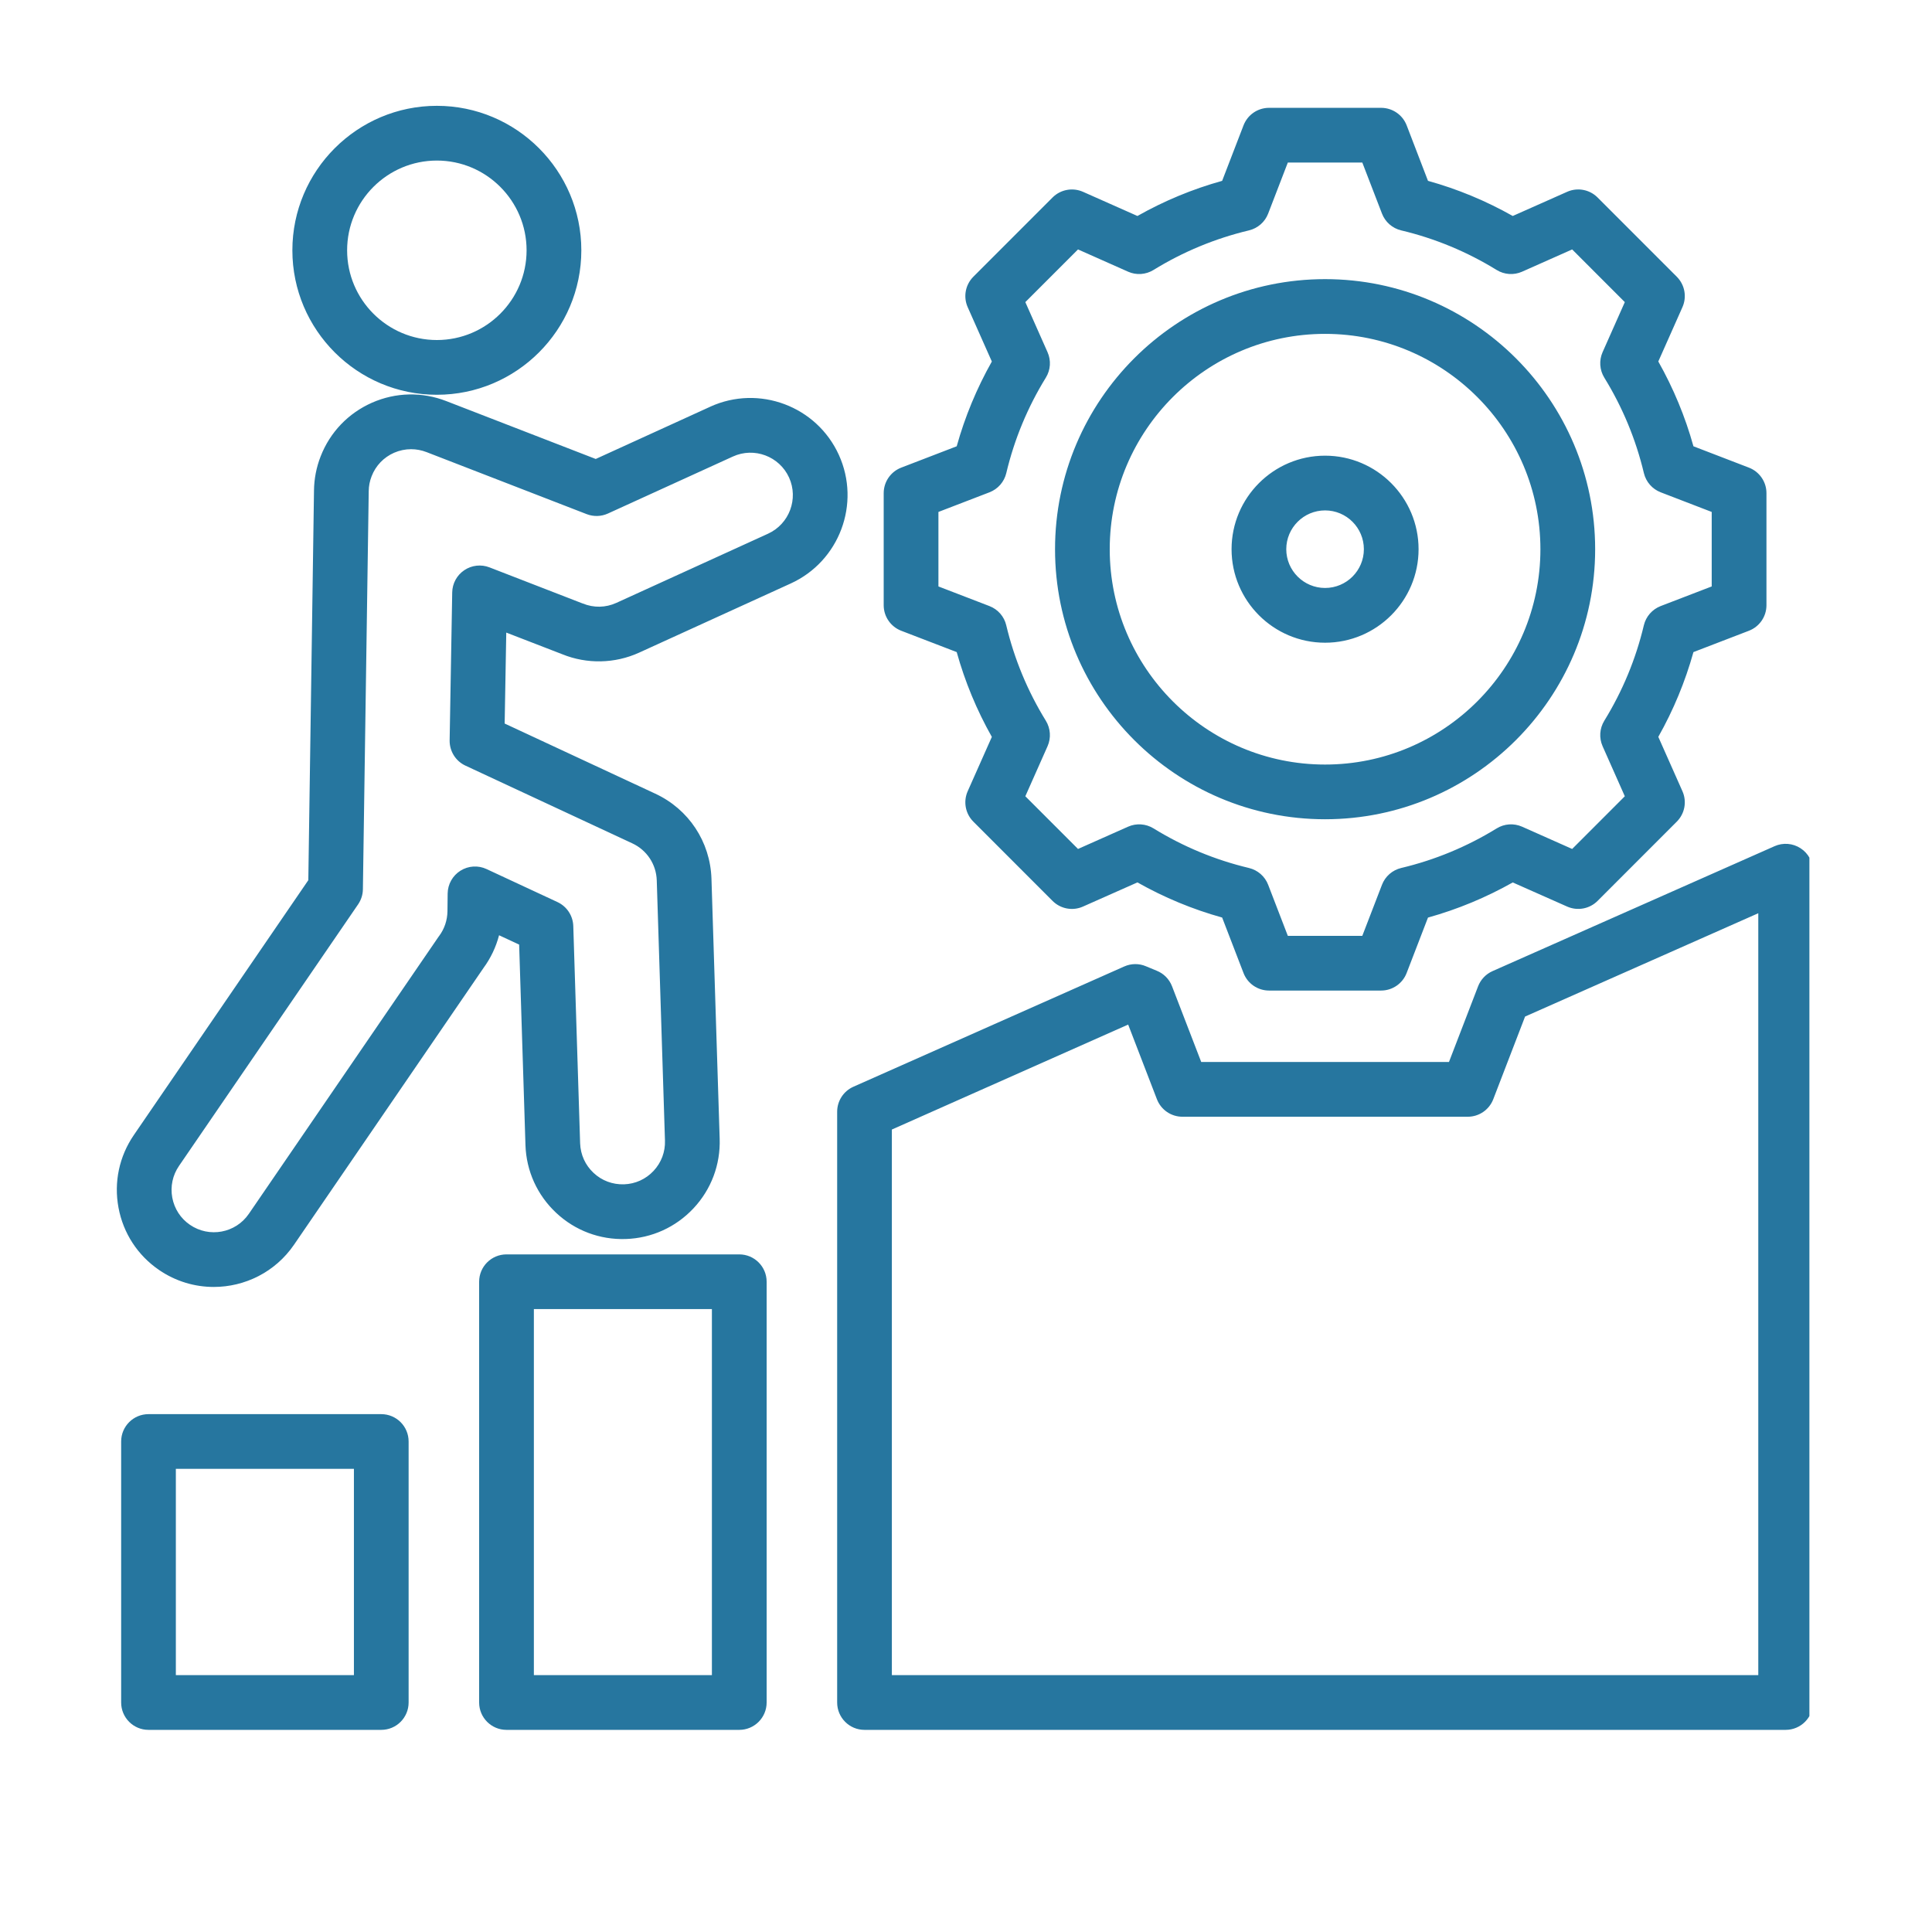 <?xml version="1.0" encoding="UTF-8"?>
<svg xmlns="http://www.w3.org/2000/svg" xmlns:xlink="http://www.w3.org/1999/xlink" width="250" zoomAndPan="magnify" viewBox="0 0 187.5 187.5" height="250" preserveAspectRatio="xMidYMid meet" version="1.0">
  <defs>
    <clipPath id="15b1d302af">
      <path d="M 11.039 10.211 L 175.602 10.211 L 175.602 168 L 11.039 168 Z M 11.039 10.211 " clip-rule="nonzero"></path>
    </clipPath>
  </defs>
  <g clip-path="url(#15b1d302af)">
    <path fill="#26769f" d="M 81.41 44.145 C 79.258 39.414 73.66 37.316 68.93 39.469 C 68.93 39.469 68.93 39.473 68.926 39.473 L 57.816 44.543 L 43.312 38.926 C 40.965 38.012 38.406 38.07 36.102 39.082 C 33.801 40.098 32.027 41.949 31.117 44.293 C 30.703 45.352 30.488 46.465 30.473 47.594 C 30.395 53.691 30 79.504 29.922 85.422 L 12.992 110.152 C 11.57 112.227 11.039 114.73 11.5 117.203 C 11.961 119.68 13.355 121.824 15.434 123.25 C 17.059 124.363 18.91 124.898 20.746 124.898 C 23.75 124.898 26.707 123.465 28.531 120.805 L 46.918 93.949 C 47.629 92.98 48.137 91.906 48.434 90.766 L 50.383 91.672 L 50.996 111.133 C 51.078 113.648 52.137 115.984 53.977 117.707 C 55.812 119.426 58.207 120.328 60.73 120.246 C 63.246 120.164 65.582 119.105 67.305 117.266 C 69.027 115.426 69.926 113.027 69.844 110.516 L 69.047 85.266 C 68.926 81.691 66.84 78.535 63.598 77.027 L 48.977 70.219 L 49.133 61.391 L 54.574 63.496 C 56.961 64.465 59.676 64.41 62.023 63.34 L 76.734 56.629 C 81.465 54.477 83.562 48.875 81.41 44.145 Z M 74.535 51.797 L 59.82 58.508 C 58.777 58.984 57.621 59.004 56.559 58.57 C 56.543 58.566 56.527 58.559 56.512 58.555 L 47.5 55.062 C 46.691 54.75 45.781 54.852 45.062 55.336 C 44.34 55.82 43.902 56.625 43.887 57.492 L 43.637 71.852 C 43.621 72.898 44.219 73.863 45.172 74.305 L 61.359 81.844 C 62.777 82.5 63.688 83.883 63.738 85.438 L 64.535 110.688 C 64.574 111.785 64.18 112.832 63.426 113.637 C 62.676 114.441 61.656 114.902 60.555 114.938 C 59.449 114.969 58.406 114.582 57.605 113.828 C 56.801 113.078 56.34 112.059 56.301 110.961 L 55.637 89.871 C 55.605 88.871 55.016 87.973 54.105 87.547 L 47.223 84.344 C 46.406 83.961 45.453 84.02 44.688 84.5 C 43.926 84.98 43.457 85.812 43.445 86.715 L 43.426 88.438 C 43.414 89.305 43.137 90.137 42.621 90.832 C 42.602 90.859 42.582 90.883 42.562 90.91 L 24.148 117.805 C 22.867 119.676 20.305 120.152 18.434 118.867 C 17.531 118.25 16.922 117.312 16.719 116.23 C 16.52 115.152 16.75 114.059 17.371 113.152 L 34.758 87.762 C 35.051 87.328 35.215 86.82 35.219 86.293 C 35.301 80.164 35.703 53.77 35.785 47.66 C 35.789 47.168 35.883 46.684 36.066 46.219 C 36.461 45.195 37.234 44.387 38.242 43.941 C 38.773 43.711 39.332 43.594 39.895 43.594 C 40.402 43.594 40.906 43.688 41.391 43.875 L 56.941 49.898 C 57.609 50.156 58.352 50.133 59.004 49.836 L 71.129 44.305 C 73.195 43.363 75.637 44.281 76.578 46.344 C 77.516 48.41 76.602 50.855 74.535 51.797 Z M 174.746 82.324 C 173.992 81.832 173.043 81.758 172.223 82.121 L 144.852 94.246 C 144.207 94.531 143.703 95.062 143.449 95.719 L 140.621 103.066 L 116.578 103.066 L 113.746 95.719 C 113.48 95.027 112.941 94.48 112.254 94.207 C 111.91 94.07 111.57 93.926 111.227 93.781 C 110.551 93.488 109.777 93.496 109.105 93.797 L 82.82 105.469 C 81.863 105.895 81.246 106.844 81.246 107.895 L 81.246 165.227 C 81.246 166.695 82.434 167.883 83.898 167.883 L 173.297 167.883 C 174.762 167.883 175.953 166.695 175.953 165.227 L 175.953 84.551 C 175.953 83.652 175.5 82.812 174.746 82.324 Z M 170.641 162.57 L 86.555 162.57 L 86.555 109.621 L 109.488 99.434 L 112.277 106.676 C 112.672 107.703 113.656 108.379 114.754 108.379 L 142.445 108.379 C 143.543 108.379 144.527 107.703 144.922 106.676 L 148.008 98.656 L 170.641 88.629 Z M 71.746 121.738 L 49.156 121.738 C 47.688 121.738 46.5 122.926 46.5 124.391 L 46.5 165.227 C 46.5 166.695 47.688 167.883 49.156 167.883 L 71.746 167.883 C 73.211 167.883 74.402 166.695 74.402 165.227 L 74.402 124.391 C 74.402 122.926 73.211 121.738 71.746 121.738 Z M 69.09 162.57 L 51.812 162.57 L 51.812 127.047 L 69.09 127.047 Z M 37 137.242 L 14.41 137.242 C 12.945 137.242 11.758 138.43 11.758 139.895 L 11.758 165.227 C 11.758 166.695 12.945 167.883 14.41 167.883 L 37 167.883 C 38.469 167.883 39.656 166.695 39.656 165.227 L 39.656 139.895 C 39.656 138.43 38.469 137.242 37 137.242 Z M 34.348 162.57 L 17.066 162.57 L 17.066 142.551 L 34.348 142.551 Z M 87.465 61.215 L 92.848 63.285 C 93.648 66.156 94.789 68.914 96.258 71.516 L 93.914 76.789 C 93.469 77.793 93.688 78.965 94.465 79.742 L 102.152 87.434 C 102.93 88.211 104.105 88.43 105.109 87.98 L 110.387 85.637 C 112.984 87.105 115.742 88.25 118.609 89.047 L 120.684 94.434 C 121.078 95.457 122.062 96.133 123.16 96.133 L 134.035 96.133 C 135.133 96.133 136.117 95.457 136.512 94.434 L 138.586 89.051 C 141.457 88.25 144.215 87.105 146.812 85.641 L 152.086 87.98 C 153.09 88.426 154.266 88.211 155.043 87.434 L 162.73 79.742 C 163.508 78.965 163.727 77.793 163.281 76.789 L 160.938 71.512 C 162.406 68.914 163.547 66.156 164.348 63.285 L 169.73 61.215 C 170.758 60.82 171.434 59.836 171.434 58.738 L 171.434 47.859 C 171.434 46.762 170.758 45.777 169.73 45.383 L 164.348 43.312 C 163.551 40.441 162.406 37.684 160.938 35.082 L 163.281 29.809 C 163.727 28.805 163.508 27.633 162.73 26.855 L 155.043 19.164 C 154.266 18.387 153.09 18.168 152.086 18.617 L 146.812 20.961 C 144.211 19.492 141.457 18.348 138.586 17.551 L 136.516 12.164 C 136.121 11.141 135.133 10.465 134.035 10.465 L 123.16 10.465 C 122.062 10.465 121.078 11.141 120.684 12.164 L 118.609 17.551 C 115.742 18.348 112.984 19.492 110.387 20.961 L 105.109 18.617 C 104.105 18.172 102.93 18.387 102.152 19.164 L 94.465 26.855 C 93.688 27.633 93.469 28.805 93.914 29.809 L 96.258 35.086 C 94.793 37.684 93.648 40.441 92.848 43.312 L 87.465 45.383 C 86.441 45.777 85.762 46.762 85.762 47.863 L 85.762 58.738 C 85.762 59.836 86.441 60.82 87.465 61.215 Z M 91.074 49.684 L 96.031 47.777 C 96.848 47.461 97.457 46.766 97.66 45.914 C 98.438 42.637 99.73 39.523 101.5 36.648 C 101.961 35.902 102.02 34.98 101.664 34.18 L 99.508 29.32 L 104.621 24.207 L 109.48 26.367 C 110.277 26.723 111.203 26.66 111.949 26.199 C 114.82 24.43 117.938 23.141 121.211 22.359 C 122.062 22.156 122.762 21.547 123.074 20.73 L 124.984 15.773 L 132.211 15.773 L 134.121 20.73 C 134.434 21.547 135.133 22.156 135.984 22.359 C 139.258 23.137 142.375 24.43 145.246 26.199 C 145.992 26.66 146.918 26.723 147.719 26.367 L 152.578 24.207 L 157.688 29.32 L 155.531 34.176 C 155.176 34.977 155.238 35.902 155.695 36.648 C 157.465 39.52 158.758 42.637 159.539 45.914 C 159.742 46.766 160.352 47.461 161.168 47.777 L 166.121 49.684 L 166.121 56.914 L 161.164 58.82 C 160.348 59.137 159.738 59.832 159.535 60.684 C 158.758 63.957 157.465 67.074 155.695 69.949 C 155.238 70.695 155.176 71.617 155.531 72.418 L 157.688 77.277 L 152.578 82.391 L 147.719 80.23 C 146.918 79.875 145.996 79.938 145.25 80.398 C 142.375 82.168 139.258 83.461 135.984 84.238 C 135.133 84.441 134.434 85.051 134.121 85.867 L 132.211 90.824 L 124.984 90.824 L 123.074 85.867 C 122.762 85.051 122.062 84.441 121.211 84.238 C 117.938 83.457 114.824 82.168 111.949 80.395 C 111.203 79.938 110.277 79.875 109.48 80.23 L 104.621 82.391 L 99.508 77.277 L 101.664 72.422 C 102.02 71.621 101.957 70.695 101.5 69.949 C 99.73 67.078 98.438 63.961 97.656 60.684 C 97.457 59.832 96.848 59.137 96.027 58.82 L 91.074 56.914 Z M 128.598 79.508 C 143.051 79.508 154.809 67.75 154.809 53.301 C 154.809 38.848 143.051 27.09 128.598 27.09 C 114.145 27.09 102.391 38.848 102.391 53.301 C 102.391 67.75 114.145 79.508 128.598 79.508 Z M 128.598 32.402 C 140.121 32.402 149.496 41.777 149.496 53.301 C 149.496 64.824 140.121 74.199 128.598 74.199 C 117.074 74.199 107.699 64.824 107.699 53.301 C 107.699 41.777 117.074 32.402 128.598 32.402 Z M 128.598 62.375 C 133.602 62.375 137.672 58.305 137.672 53.301 C 137.672 48.297 133.602 44.223 128.598 44.223 C 123.594 44.223 119.523 48.297 119.523 53.301 C 119.523 58.305 123.594 62.375 128.598 62.375 Z M 128.598 49.535 C 130.676 49.535 132.363 51.223 132.363 53.301 C 132.363 55.375 130.676 57.062 128.598 57.062 C 126.523 57.062 124.832 55.375 124.832 53.301 C 124.832 51.223 126.523 49.535 128.598 49.535 Z M 42.398 38.312 C 50.129 38.312 56.418 32.023 56.418 24.293 C 56.418 16.562 50.129 10.27 42.398 10.27 C 34.668 10.27 28.375 16.562 28.375 24.293 C 28.375 32.023 34.668 38.312 42.398 38.312 Z M 42.398 15.582 C 47.199 15.582 51.105 19.488 51.105 24.293 C 51.105 29.094 47.199 33 42.398 33 C 37.594 33 33.688 29.094 33.688 24.293 C 33.688 19.488 37.594 15.582 42.398 15.582 Z M 42.398 15.582 " fill-opacity="1" fill-rule="nonzero"></path>
  </g>
</svg>
